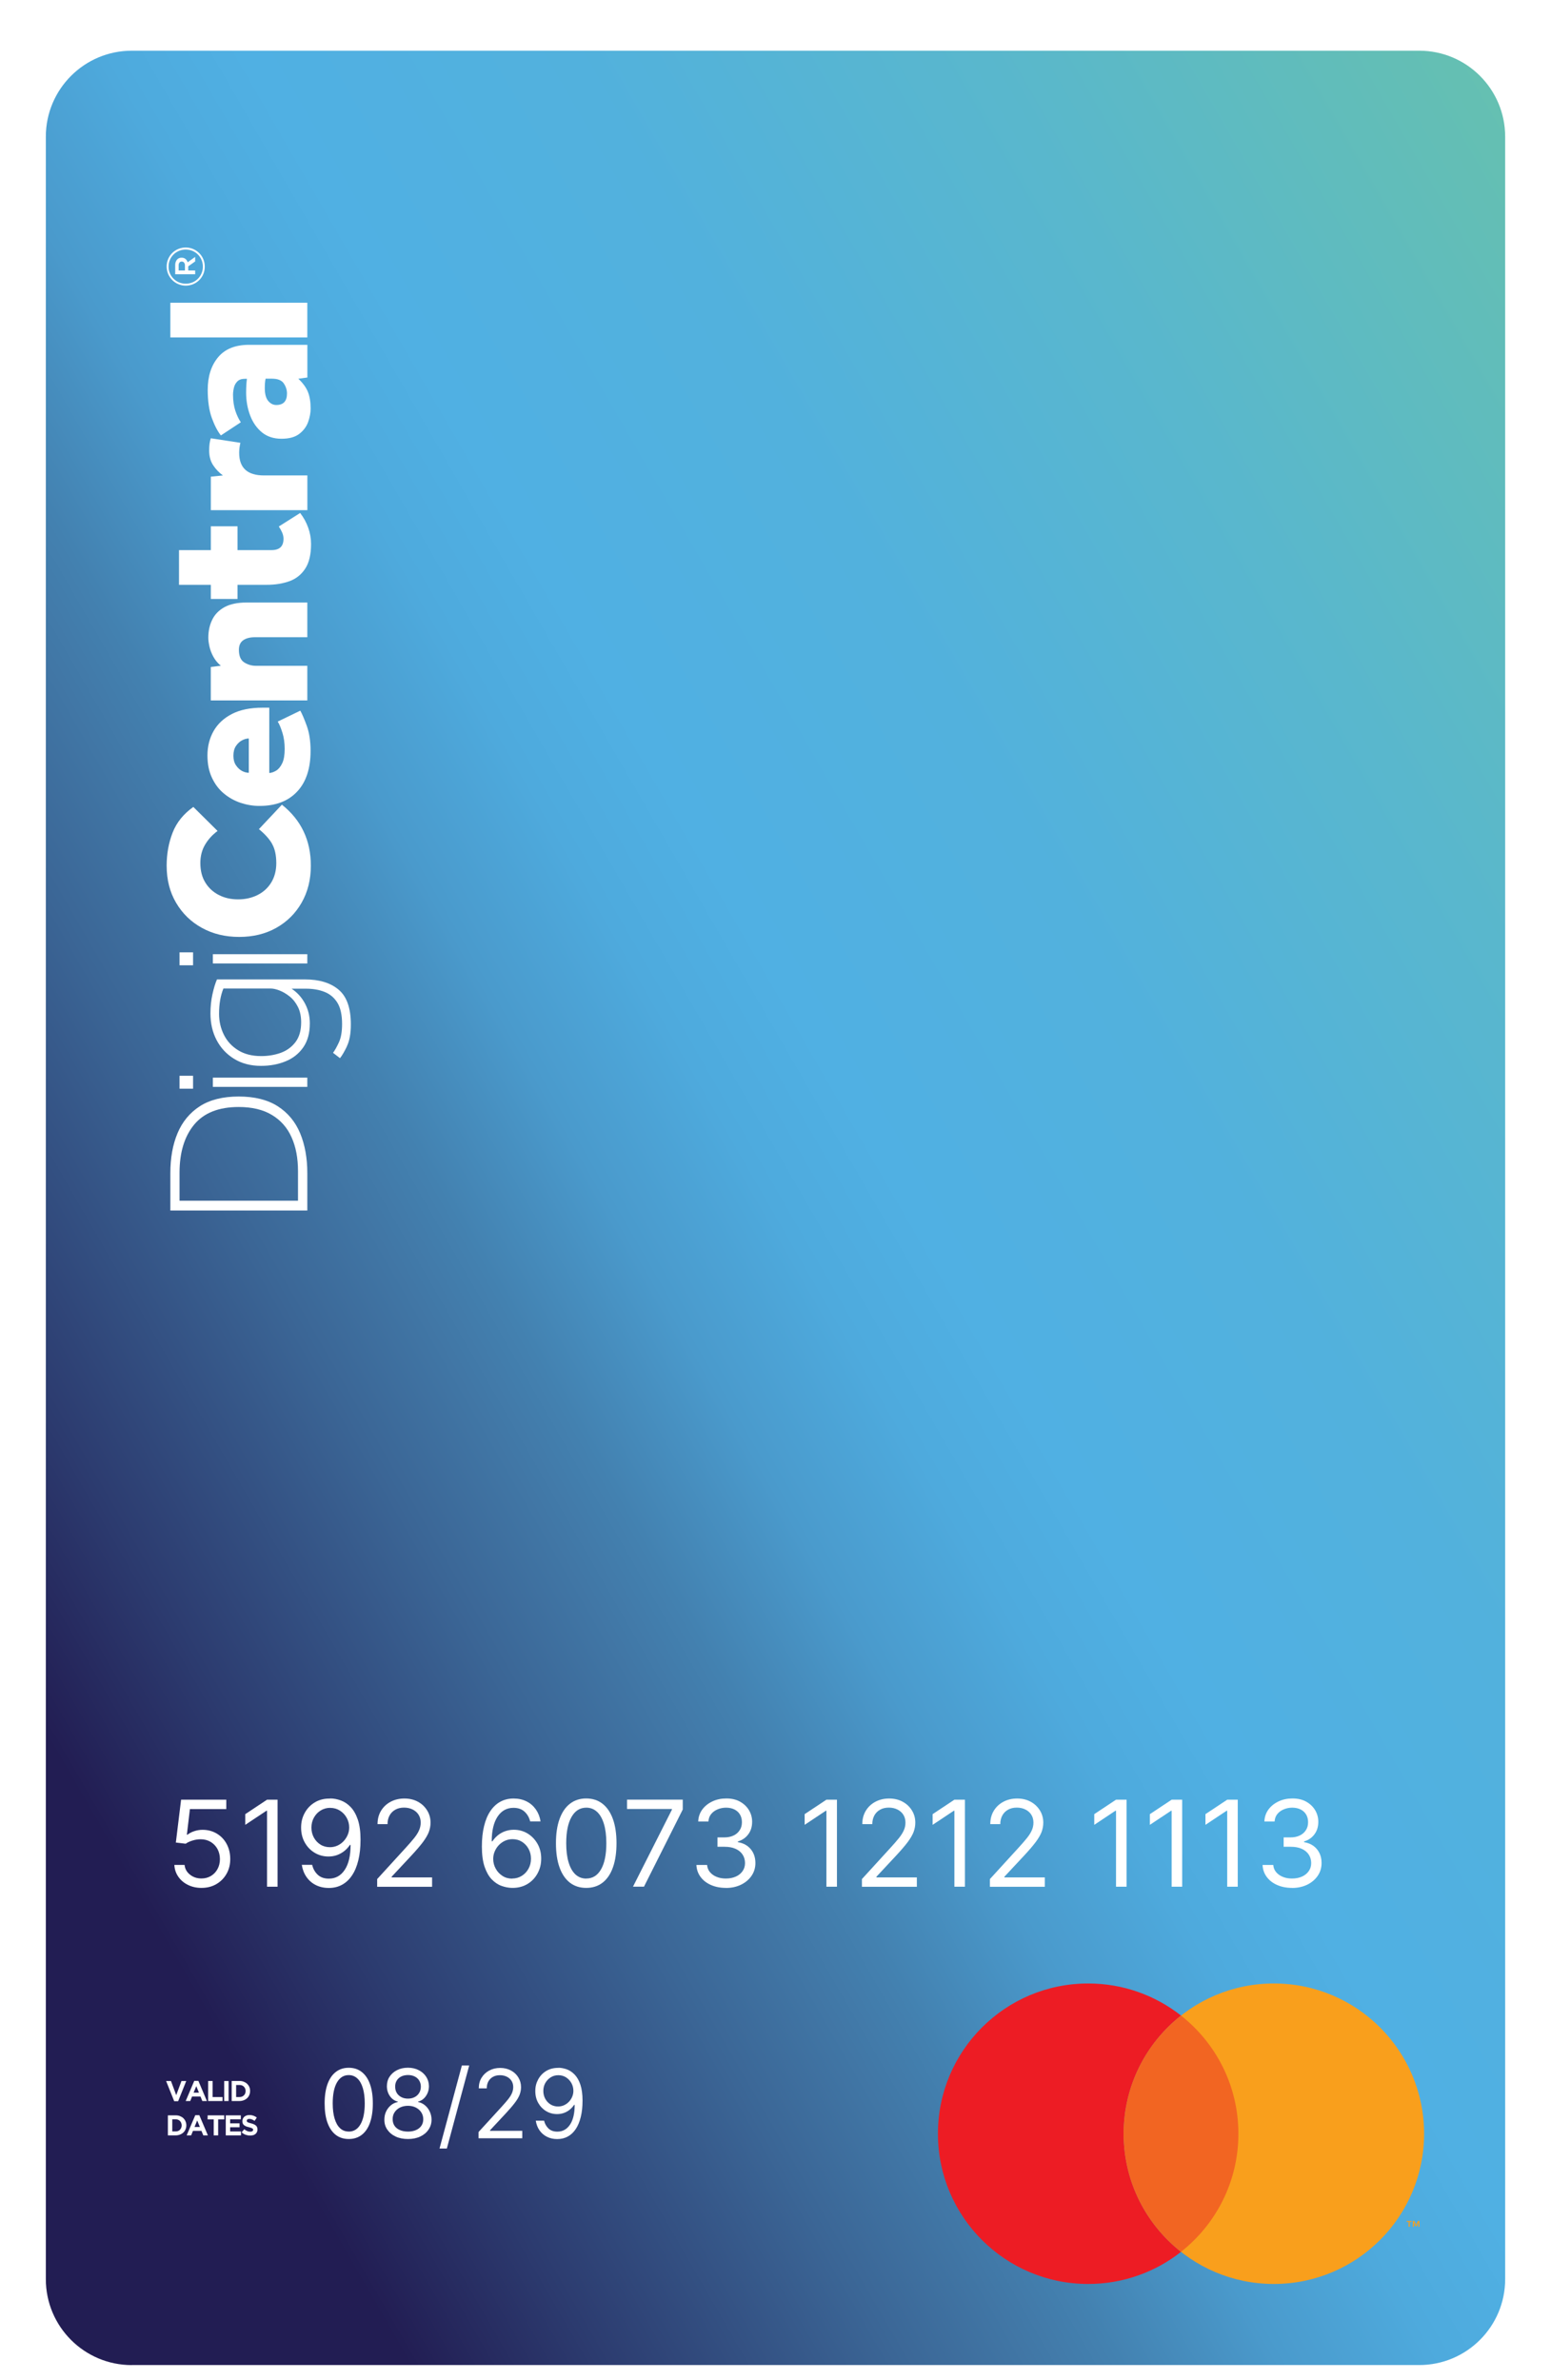 <?xml version="1.0" encoding="UTF-8"?>
<svg xmlns="http://www.w3.org/2000/svg" xmlns:xlink="http://www.w3.org/1999/xlink" id="Layer_1" data-name="Layer 1" viewBox="0 0 290 445">
  <defs>
    <style>
      .cls-1 {
        fill: #f99f1c;
      }

      .cls-1, .cls-2, .cls-3, .cls-4, .cls-5 {
        stroke-width: 0px;
      }

      .cls-2 {
        fill: #ed1c24;
      }

      .cls-3 {
        fill: url(#New_Gradient_Swatch);
      }

      .cls-4 {
        fill: #f26522;
      }

      .cls-5 {
        fill: #fff;
      }

      .cls-6 {
        filter: url(#drop-shadow-10);
      }
    </style>
    <filter id="drop-shadow-10">
      <feOffset dx="0" dy="2.83"></feOffset>
      <feGaussianBlur result="blur" stdDeviation="2.83"></feGaussianBlur>
      <feFlood flood-color="#231f20" flood-opacity=".35"></feFlood>
      <feComposite in2="blur" operator="in"></feComposite>
      <feComposite in="SourceGraphic"></feComposite>
    </filter>
    <linearGradient id="New_Gradient_Swatch" data-name="New Gradient Swatch" x1="-45.92" y1="333.23" x2="335.92" y2="112.78" gradientUnits="userSpaceOnUse">
      <stop offset="0" stop-color="#221d53"></stop>
      <stop offset=".12" stop-color="#221d53"></stop>
      <stop offset=".19" stop-color="#2c3b6f"></stop>
      <stop offset=".3" stop-color="#3b6696"></stop>
      <stop offset=".35" stop-color="#4177a6"></stop>
      <stop offset=".38" stop-color="#4381b0"></stop>
      <stop offset=".44" stop-color="#4a9acc"></stop>
      <stop offset=".5" stop-color="#4eaadd"></stop>
      <stop offset=".55" stop-color="#50b0e3"></stop>
      <stop offset=".67" stop-color="#52b1dd"></stop>
      <stop offset=".82" stop-color="#59b7cd"></stop>
      <stop offset=".99" stop-color="#64bfb3"></stop>
      <stop offset="1" stop-color="#65c0b2"></stop>
      <stop offset="1" stop-color="#65c0b2"></stop>
    </linearGradient>
  </defs>
  <g class="cls-6">
    <path class="cls-3" d="M24.64,439.36c-8.88,0-16.07-7.2-16.07-16.07V22.73c0-8.88,7.2-16.08,16.07-16.08h240.72c8.88,0,16.07,7.2,16.07,16.08v400.55c0,8.88-7.2,16.07-16.07,16.07H24.64Z"></path>
    <g>
      <path class="cls-5" d="M32.21,395.66v-2.26h.63c.16,0,.32.03.46.09.13.05.25.13.35.23.1.1.18.23.23.37.06.14.09.3.09.45h0c0,.16-.03.32-.09.46-.05.13-.13.25-.23.36-.1.1-.22.18-.35.23-.15.06-.3.08-.46.08h-.63ZM31.39,396.41h1.46c.28,0,.55-.05.81-.15.24-.09.45-.22.63-.39.18-.17.32-.37.4-.59.1-.23.15-.49.15-.74h0c0-.27-.05-.52-.15-.75-.09-.23-.23-.42-.4-.59-.18-.17-.4-.3-.63-.39-.26-.1-.53-.15-.81-.14h-1.46v3.75ZM36.37,394.84l.5-1.22.5,1.22h-1ZM34.9,396.41h.84l.34-.84h1.59l.34.84h.86l-1.6-3.77h-.76l-1.61,3.77ZM39.97,396.41h.82v-2.98h1.14v-.76h-3.11v.76h1.14v2.98ZM42.21,396.41h2.85v-.73h-2.03v-.79h1.76v-.73h-1.76v-.76h2v-.73h-2.82v3.75ZM47.33,396.38c.16-.05.3-.13.43-.23.12-.09.22-.22.28-.36.07-.16.11-.32.1-.49h0c0-.16-.03-.3-.08-.44-.05-.12-.13-.22-.23-.3-.11-.1-.24-.17-.38-.23-.16-.07-.33-.13-.5-.17-.17-.04-.3-.08-.4-.11-.09-.03-.17-.06-.25-.1-.1-.05-.16-.16-.16-.28h0c0-.11.05-.19.12-.25.11-.07.23-.1.36-.09.17,0,.33.03.49.1.17.07.34.16.49.27l.42-.62c-.19-.15-.4-.27-.63-.35-.24-.08-.5-.13-.76-.12-.18,0-.36.02-.53.08-.15.05-.29.13-.41.23-.24.21-.37.51-.37.82h0c0,.17.02.33.09.47.05.13.14.23.25.31.12.09.25.16.39.22.15.06.33.1.52.15.13.03.26.07.38.11.08.03.15.07.23.11.05.02.09.07.12.11.02.05.03.1.03.14h0c0,.12-.06.22-.15.27-.12.07-.26.1-.39.09-.2,0-.41-.04-.59-.13-.19-.08-.37-.2-.53-.33l-.49.58c.22.2.47.36.75.46.27.09.55.14.83.14.19,0,.38-.02.56-.07"></path>
      <path class="cls-5" d="M32.58,390.02h.73l1.51-3.77h-.89l-.98,2.64-.98-2.64h-.91l1.51,3.77ZM36.2,388.42l.5-1.21.5,1.21h-1ZM34.73,389.99h.84l.34-.84h1.58l.34.84h.86l-1.6-3.77h-.77l-1.6,3.77ZM38.92,389.99h2.69v-.75h-1.86v-3h-.83v3.75ZM41.92,389.99h.82v-3.74h-.82v3.74ZM44.15,389.25v-2.26h.64c.16,0,.31.02.46.08.13.05.25.13.35.23.1.1.18.22.24.36.06.14.08.3.08.45h0c0,.17-.02.32-.08.47-.05.13-.13.25-.24.35-.1.1-.22.18-.35.23-.15.06-.3.08-.46.08h-.64ZM43.32,389.99h1.46c.27,0,.55-.05.8-.15.24-.09.45-.22.63-.39.18-.17.32-.37.41-.6.1-.24.14-.49.14-.74h0c0-.26-.04-.51-.14-.75-.09-.22-.24-.42-.41-.59-.18-.17-.4-.3-.63-.39-.26-.1-.53-.15-.8-.14h-1.46v3.75Z"></path>
    </g>
    <g>
      <path class="cls-1" d="M266.27,396.1c0,15.51-12.57,28.09-28.09,28.09s-28.09-12.58-28.09-28.09,12.57-28.09,28.09-28.09,28.09,12.58,28.09,28.09Z"></path>
      <path class="cls-1" d="M263.59,413.5v-.9h.36v-.18h-.93v.18h.36v.9h.2ZM265.39,413.5v-1.09h-.28l-.33.75-.33-.75h-.28v1.09h.2v-.82l.31.71h.21l.31-.71v.82h.2Z"></path>
    </g>
    <path class="cls-2" d="M210.09,396.1c0-8.96,4.2-16.94,10.73-22.09-4.78-3.76-10.8-6-17.36-6-15.51,0-28.09,12.58-28.09,28.09s12.57,28.09,28.09,28.09c6.55,0,12.58-2.24,17.36-6-6.53-5.14-10.73-13.12-10.73-22.08Z"></path>
    <path class="cls-4" d="M231.55,396.1c0-8.96-4.19-16.94-10.73-22.09-6.53,5.14-10.73,13.12-10.73,22.09s4.19,16.94,10.73,22.08c6.53-5.14,10.73-13.12,10.73-22.08Z"></path>
    <g>
      <path class="cls-5" d="M37.66,350.14c-.93,0-1.77-.19-2.52-.56-.75-.37-1.35-.88-1.8-1.53s-.7-1.38-.74-2.21h1.91c.07.74.41,1.34,1.01,1.82.6.48,1.31.72,2.14.72.67,0,1.26-.16,1.78-.47s.93-.74,1.23-1.29.45-1.17.45-1.86-.16-1.34-.46-1.9c-.31-.56-.74-1-1.27-1.32-.54-.32-1.16-.49-1.85-.49-.5,0-1.01.07-1.53.23-.52.16-.96.36-1.29.6l-1.84-.22.98-8.01h8.45v1.75h-6.8l-.57,4.8h.1c.33-.26.75-.49,1.26-.66.5-.17,1.03-.26,1.57-.26,1,0,1.88.24,2.67.71s1.4,1.12,1.84,1.94.67,1.76.67,2.81-.23,1.96-.7,2.78c-.46.81-1.1,1.45-1.91,1.92s-1.73.7-2.77.7Z"></path>
      <path class="cls-5" d="M51.9,333.65v16.27h-1.97v-14.21h-.1l-3.97,2.64v-2l4.07-2.7h1.97Z"></path>
      <path class="cls-5" d="M61.75,333.42c.67,0,1.33.13,2,.38.67.25,1.28.66,1.83,1.24s.99,1.36,1.33,2.35c.33.99.5,2.23.5,3.73s-.14,2.73-.41,3.85c-.27,1.12-.66,2.06-1.18,2.83-.51.77-1.13,1.35-1.86,1.75s-1.55.6-2.47.6-1.72-.18-2.44-.54-1.3-.87-1.75-1.52c-.45-.65-.74-1.4-.87-2.26h1.94c.17.75.52,1.36,1.04,1.85.52.49,1.21.73,2.07.73,1.26,0,2.25-.55,2.98-1.65.73-1.1,1.09-2.65,1.09-4.65h-.13c-.3.44-.65.83-1.06,1.15s-.86.57-1.36.75-1.03.26-1.59.26c-.93,0-1.79-.23-2.56-.69-.78-.46-1.4-1.1-1.86-1.92-.46-.81-.69-1.74-.69-2.79s.22-1.91.67-2.74c.45-.83,1.08-1.49,1.89-1.98.81-.49,1.77-.73,2.87-.71ZM61.75,335.17c-.67,0-1.27.17-1.8.5-.53.33-.95.78-1.26,1.34s-.46,1.18-.46,1.86.15,1.29.45,1.85c.3.55.71.99,1.23,1.32.52.33,1.12.49,1.78.49.5,0,.97-.1,1.41-.3.43-.2.81-.47,1.14-.82.33-.35.58-.74.77-1.18.19-.44.28-.9.28-1.39,0-.64-.15-1.23-.46-1.79-.3-.55-.72-1.01-1.26-1.35-.53-.34-1.14-.52-1.81-.52Z"></path>
      <path class="cls-5" d="M70.52,349.92v-1.43l5.37-5.88c.63-.69,1.15-1.29,1.56-1.8.41-.51.71-.99.91-1.45.2-.45.3-.93.3-1.43,0-.57-.14-1.07-.41-1.49-.27-.42-.65-.74-1.12-.97-.47-.23-1-.34-1.59-.34-.62,0-1.17.13-1.63.39-.46.26-.82.62-1.07,1.08-.25.46-.38,1-.38,1.62h-1.87c0-.95.22-1.79.66-2.51.44-.72,1.04-1.28,1.8-1.68.76-.4,1.61-.6,2.56-.6s1.8.2,2.53.6c.74.4,1.31.95,1.73,1.63.42.68.63,1.44.63,2.28,0,.6-.11,1.18-.32,1.75-.22.57-.59,1.2-1.11,1.9-.53.7-1.26,1.55-2.19,2.55l-3.65,3.91v.13h7.56v1.75h-10.26Z"></path>
      <path class="cls-5" d="M95.76,350.14c-.67-.01-1.34-.14-2-.38-.67-.24-1.28-.66-1.83-1.23-.55-.58-.99-1.37-1.33-2.36-.33-.99-.5-2.24-.5-3.75s.14-2.72.41-3.83c.27-1.12.66-2.06,1.18-2.82.51-.76,1.14-1.35,1.86-1.74.73-.4,1.55-.6,2.47-.6s1.72.18,2.44.54,1.29.87,1.74,1.51c.45.65.74,1.39.87,2.23h-1.94c-.18-.73-.53-1.34-1.05-1.82-.52-.48-1.21-.72-2.07-.72-1.26,0-2.25.55-2.98,1.65-.72,1.09-1.09,2.64-1.09,4.61h.13c.3-.45.65-.83,1.06-1.16.41-.32.86-.57,1.36-.74s1.02-.26,1.58-.26c.93,0,1.79.23,2.56.69.77.47,1.39,1.1,1.86,1.92.47.81.7,1.74.7,2.79s-.23,1.93-.68,2.76c-.45.83-1.08,1.5-1.9,1.99s-1.77.73-2.86.72ZM95.76,348.39c.67,0,1.27-.17,1.8-.5.53-.33.95-.78,1.26-1.34s.46-1.19.46-1.87-.15-1.28-.45-1.84c-.3-.55-.71-.99-1.23-1.32-.52-.33-1.12-.49-1.78-.49-.5,0-.97.1-1.41.3-.43.2-.81.47-1.14.81-.33.35-.58.74-.77,1.18-.19.44-.28.91-.28,1.4,0,.64.15,1.25.46,1.81.3.56.72,1.01,1.26,1.36.53.35,1.14.52,1.82.52Z"></path>
      <path class="cls-5" d="M109.61,350.14c-1.2,0-2.22-.33-3.06-.98-.84-.66-1.49-1.61-1.93-2.85-.45-1.25-.67-2.76-.67-4.53s.22-3.26.67-4.51c.45-1.25,1.09-2.2,1.94-2.86.84-.66,1.86-.99,3.05-.99s2.2.33,3.05.99c.84.66,1.49,1.61,1.94,2.86.45,1.25.67,2.75.67,4.51s-.22,3.28-.67,4.53c-.44,1.25-1.09,2.2-1.93,2.85-.84.65-1.86.98-3.06.98ZM109.61,348.39c1.19,0,2.11-.57,2.77-1.72.66-1.14.99-2.77.99-4.89,0-1.41-.15-2.61-.45-3.6s-.73-1.75-1.29-2.26c-.56-.52-1.23-.78-2.01-.78-1.18,0-2.1.58-2.76,1.74s-.99,2.79-.99,4.91c0,1.41.15,2.61.45,3.59.3.99.72,1.73,1.28,2.25.56.51,1.23.77,2.02.77Z"></path>
      <path class="cls-5" d="M118.35,349.92l7.28-14.4v-.13h-8.39v-1.75h10.42v1.84l-7.25,14.43h-2.07Z"></path>
      <path class="cls-5" d="M135.74,350.14c-1.05,0-1.98-.18-2.8-.54-.82-.36-1.47-.86-1.95-1.51-.48-.64-.74-1.39-.78-2.24h2c.04.52.22.98.54,1.35.32.38.73.67,1.25.88.51.21,1.08.31,1.71.31.7,0,1.32-.12,1.86-.36.54-.24.96-.58,1.27-1.02s.46-.94.46-1.51-.15-1.13-.45-1.58c-.3-.46-.73-.82-1.3-1.08-.57-.26-1.27-.39-2.1-.39h-1.3v-1.75h1.3c.65,0,1.21-.12,1.7-.35.49-.23.87-.56,1.15-.99.28-.42.42-.92.42-1.49s-.12-1.03-.36-1.44c-.24-.41-.59-.73-1.03-.95s-.96-.34-1.56-.34c-.56,0-1.09.1-1.59.31-.5.21-.9.5-1.21.88s-.48.85-.51,1.39h-1.91c.03-.85.29-1.6.77-2.25.48-.64,1.11-1.14,1.9-1.51s1.64-.54,2.58-.54c1.01,0,1.87.2,2.59.61.72.41,1.27.94,1.66,1.6s.58,1.38.58,2.15c0,.92-.24,1.7-.72,2.34-.48.65-1.13,1.09-1.95,1.34v.13c1.03.17,1.83.61,2.41,1.31.58.7.87,1.57.87,2.6,0,.88-.24,1.68-.72,2.38-.48.7-1.13,1.25-1.96,1.66-.83.4-1.77.61-2.82.61Z"></path>
      <path class="cls-5" d="M156.49,333.65v16.27h-1.97v-14.21h-.1l-3.97,2.64v-2l4.07-2.7h1.97Z"></path>
      <path class="cls-5" d="M161.16,349.92v-1.43l5.37-5.88c.63-.69,1.15-1.29,1.56-1.8.41-.51.71-.99.91-1.45.2-.45.3-.93.3-1.43,0-.57-.14-1.07-.41-1.49-.27-.42-.65-.74-1.12-.97-.47-.23-1-.34-1.59-.34-.62,0-1.17.13-1.63.39-.46.26-.82.62-1.07,1.08-.25.46-.38,1-.38,1.62h-1.87c0-.95.22-1.79.66-2.51.44-.72,1.04-1.28,1.8-1.68.76-.4,1.61-.6,2.56-.6s1.8.2,2.53.6c.74.4,1.31.95,1.73,1.63.42.68.63,1.44.63,2.28,0,.6-.11,1.18-.32,1.75-.22.57-.59,1.2-1.11,1.9-.53.7-1.26,1.55-2.19,2.55l-3.65,3.91v.13h7.56v1.75h-10.26Z"></path>
      <path class="cls-5" d="M180.42,333.65v16.27h-1.97v-14.21h-.1l-3.97,2.64v-2l4.07-2.7h1.97Z"></path>
      <path class="cls-5" d="M185.09,349.92v-1.43l5.37-5.88c.63-.69,1.15-1.29,1.56-1.8.41-.51.71-.99.91-1.45.2-.45.3-.93.3-1.43,0-.57-.14-1.07-.41-1.49-.27-.42-.65-.74-1.12-.97-.47-.23-1-.34-1.59-.34-.62,0-1.17.13-1.63.39-.46.26-.82.62-1.07,1.08-.25.46-.38,1-.38,1.62h-1.87c0-.95.22-1.79.66-2.51.44-.72,1.04-1.28,1.8-1.68.76-.4,1.61-.6,2.56-.6s1.8.2,2.53.6c.74.4,1.31.95,1.73,1.63.42.68.63,1.44.63,2.28,0,.6-.11,1.18-.32,1.75-.22.57-.59,1.2-1.11,1.9-.53.7-1.26,1.55-2.19,2.55l-3.65,3.91v.13h7.56v1.75h-10.26Z"></path>
      <path class="cls-5" d="M210.64,333.65v16.27h-1.97v-14.21h-.1l-3.97,2.64v-2l4.07-2.7h1.97Z"></path>
      <path class="cls-5" d="M221.04,333.65v16.27h-1.97v-14.21h-.1l-3.97,2.64v-2l4.07-2.7h1.97Z"></path>
      <path class="cls-5" d="M231.43,333.65v16.27h-1.97v-14.21h-.1l-3.97,2.64v-2l4.07-2.7h1.97Z"></path>
      <path class="cls-5" d="M241.6,350.14c-1.05,0-1.98-.18-2.8-.54-.82-.36-1.47-.86-1.95-1.51-.48-.64-.74-1.39-.78-2.24h2c.04.52.22.98.54,1.35.32.38.73.67,1.25.88.51.21,1.08.31,1.71.31.7,0,1.32-.12,1.86-.36.54-.24.96-.58,1.27-1.02s.46-.94.46-1.51-.15-1.13-.45-1.58c-.3-.46-.73-.82-1.3-1.08-.57-.26-1.27-.39-2.1-.39h-1.3v-1.75h1.3c.65,0,1.21-.12,1.7-.35.49-.23.87-.56,1.15-.99.28-.42.42-.92.42-1.49s-.12-1.03-.36-1.44c-.24-.41-.59-.73-1.03-.95s-.96-.34-1.56-.34c-.56,0-1.09.1-1.59.31-.5.21-.9.5-1.21.88s-.48.85-.51,1.39h-1.91c.03-.85.29-1.6.77-2.25.48-.64,1.11-1.14,1.9-1.51s1.64-.54,2.58-.54c1.01,0,1.87.2,2.59.61.72.41,1.27.94,1.66,1.6s.58,1.38.58,2.15c0,.92-.24,1.7-.72,2.34-.48.65-1.13,1.09-1.95,1.34v.13c1.03.17,1.83.61,2.41,1.31.58.7.87,1.57.87,2.6,0,.88-.24,1.68-.72,2.38-.48.7-1.13,1.25-1.96,1.66-.83.4-1.77.61-2.82.61Z"></path>
    </g>
    <g>
      <path class="cls-5" d="M65.21,397.09c-.95,0-1.77-.26-2.44-.78-.67-.52-1.18-1.28-1.54-2.27-.36-.99-.53-2.2-.53-3.61s.18-2.6.53-3.59c.36-.99.87-1.76,1.55-2.28.67-.53,1.48-.79,2.43-.79s1.76.26,2.43.79c.67.52,1.19,1.29,1.54,2.28s.53,2.19.53,3.59-.18,2.61-.53,3.61-.87,1.75-1.54,2.27c-.67.52-1.48.78-2.44.78ZM65.21,395.7c.95,0,1.68-.46,2.2-1.37.52-.91.79-2.21.79-3.9,0-1.12-.12-2.08-.36-2.87s-.58-1.39-1.03-1.8c-.45-.41-.98-.62-1.61-.62-.94,0-1.67.46-2.2,1.38s-.79,2.23-.79,3.91c0,1.12.12,2.08.36,2.86.24.79.58,1.38,1.02,1.79s.98.61,1.61.61Z"></path>
      <path class="cls-5" d="M76.28,397.09c-.87,0-1.64-.15-2.3-.46-.67-.31-1.18-.74-1.56-1.29s-.56-1.17-.55-1.87c0-.55.1-1.06.32-1.52s.52-.86.9-1.17c.38-.32.81-.52,1.28-.6v-.08c-.62-.16-1.11-.51-1.48-1.05-.37-.54-.55-1.15-.55-1.84,0-.66.16-1.25.5-1.77.34-.52.8-.93,1.4-1.23.59-.3,1.27-.45,2.03-.45s1.42.15,2.01.45,1.06.71,1.4,1.23c.34.52.51,1.11.52,1.77,0,.69-.19,1.3-.56,1.84-.37.54-.86.89-1.46,1.05v.08c.47.08.89.28,1.27.6.38.31.68.7.9,1.17.22.47.34.98.34,1.52,0,.7-.19,1.32-.57,1.87-.37.55-.89.98-1.55,1.29-.66.31-1.42.46-2.29.46ZM76.28,395.7c.59,0,1.09-.1,1.52-.29s.76-.46.99-.8c.23-.34.35-.75.35-1.22,0-.49-.13-.92-.38-1.3s-.59-.67-1.02-.89c-.43-.22-.92-.32-1.46-.32s-1.05.11-1.48.32c-.43.21-.77.51-1.02.89s-.37.81-.36,1.3c0,.46.11.87.34,1.22.23.35.56.61.99.8.43.19.94.29,1.53.29ZM76.28,389.54c.46,0,.88-.09,1.24-.28.36-.18.64-.44.85-.78.21-.33.31-.72.32-1.17,0-.44-.11-.82-.31-1.15-.2-.33-.48-.58-.84-.76s-.78-.27-1.25-.27-.91.09-1.27.27c-.36.18-.64.43-.84.76s-.3.71-.29,1.15c0,.45.1.84.3,1.17.2.33.49.59.85.78.36.19.78.28,1.25.28Z"></path>
      <path class="cls-5" d="M87.73,383.34l-4.18,15.53h-1.37l4.18-15.53h1.37Z"></path>
      <path class="cls-5" d="M89.48,396.92v-1.14l4.28-4.68c.5-.55.92-1.03,1.24-1.43.32-.41.57-.79.72-1.15s.24-.74.24-1.14c0-.45-.11-.85-.33-1.18-.22-.33-.51-.59-.89-.77s-.8-.27-1.27-.27c-.5,0-.93.1-1.3.31-.37.2-.65.49-.86.86-.2.37-.3.8-.3,1.29h-1.49c0-.76.17-1.43.53-2,.35-.57.83-1.02,1.43-1.34.61-.32,1.29-.48,2.04-.48s1.43.16,2.02.48c.59.32,1.05.75,1.38,1.3.33.54.5,1.15.5,1.82,0,.48-.09.94-.26,1.4-.17.45-.47.96-.89,1.51-.42.56-1,1.23-1.74,2.03l-2.91,3.12v.1h6.03v1.39h-8.18Z"></path>
      <path class="cls-5" d="M104.4,383.77c.53,0,1.06.11,1.6.3.53.2,1.02.53,1.46.99s.79,1.08,1.06,1.87c.26.79.4,1.78.4,2.97s-.11,2.18-.33,3.07c-.22.89-.53,1.65-.94,2.26-.41.61-.9,1.08-1.48,1.39-.58.32-1.23.48-1.97.48s-1.37-.14-1.94-.43-1.03-.69-1.39-1.21c-.36-.52-.59-1.12-.69-1.8h1.55c.14.59.42,1.08.83,1.47s.96.58,1.65.58c1,0,1.79-.44,2.37-1.31s.87-2.11.87-3.7h-.1c-.24.35-.52.66-.84.92-.32.26-.69.46-1.08.6s-.82.21-1.27.21c-.74,0-1.42-.18-2.04-.55-.62-.37-1.11-.88-1.48-1.53-.37-.65-.55-1.39-.55-2.23s.18-1.52.54-2.18c.36-.66.86-1.19,1.51-1.58.65-.39,1.41-.58,2.29-.57ZM104.4,385.16c-.53,0-1.01.13-1.43.4-.42.26-.76.62-1.01,1.06s-.37.94-.37,1.48.12,1.03.36,1.47c.24.44.57.79.98,1.05s.89.39,1.42.39c.4,0,.77-.08,1.12-.24.35-.16.65-.38.91-.65s.46-.59.61-.94c.15-.35.22-.72.22-1.1,0-.51-.12-.98-.36-1.43-.24-.44-.58-.8-1-1.08-.42-.27-.91-.41-1.45-.41Z"></path>
    </g>
    <g>
      <path class="cls-5" d="M31.85,53.77v6.49h25.61v-6.49h-25.61ZM53.06,68.86c.4.59.6,1.22.6,1.88,0,1.43-.67,2.15-2,2.15-.59,0-1.1-.26-1.52-.77-.42-.51-.63-1.31-.63-2.38,0-.74.05-1.33.15-1.77h1.19c1.08,0,1.81.3,2.21.88M57.46,61.64h-10.9c-2.56,0-4.48.77-5.78,2.32-1.29,1.55-1.94,3.58-1.94,6.09,0,2.12.26,3.88.77,5.28.51,1.4,1.08,2.48,1.69,3.25l3.73-2.46c-.38-.54-.72-1.25-1.02-2.13-.29-.88-.44-1.89-.44-3.01,0-.43.06-.88.17-1.34.11-.46.33-.85.65-1.17.32-.32.8-.48,1.44-.48h.34c-.05.41-.09.79-.11,1.15s-.04.83-.04,1.42c0,1.54.25,2.96.75,4.28.5,1.32,1.24,2.37,2.21,3.17.97.79,2.19,1.19,3.65,1.19s2.55-.31,3.34-.92c.79-.61,1.34-1.36,1.65-2.23.31-.87.46-1.7.46-2.5,0-1.23-.17-2.26-.5-3.09-.33-.83-.93-1.66-1.8-2.48l1.69-.23v-6.11ZM57.46,86.06h-8.1c-3.1,0-4.64-1.41-4.64-4.22,0-.64.08-1.27.23-1.88l-5.53-.85c-.1.28-.18.61-.23.98-.05.37-.08.81-.08,1.32,0,1.08.25,1.99.75,2.75.5.75,1.11,1.39,1.82,1.9l-2.26.23v6.26h18.05v-6.49ZM54.14,105.83c1.24-.46,2.22-1.25,2.94-2.36.72-1.11,1.08-2.64,1.08-4.59,0-1.05-.18-2.07-.54-3.07-.36-1-.86-1.91-1.5-2.73l-3.99,2.53c.23.33.44.7.61,1.09.18.4.27.8.27,1.21,0,1.41-.74,2.11-2.23,2.11h-6.37v-4.45h-4.99v4.45h-5.95v6.49h5.95v2.65h4.99v-2.65h5.45c1.61,0,3.04-.23,4.28-.69M57.46,121.65h-9.64c-.77,0-1.48-.21-2.15-.63-.67-.42-1-1.21-1-2.36,0-.82.27-1.41.81-1.79.54-.37,1.26-.56,2.15-.56h9.83v-6.49h-11.37c-1.69,0-3.06.29-4.11.86-1.05.58-1.82,1.36-2.3,2.36-.49,1-.73,2.12-.73,3.38,0,.44.07.97.21,1.61.14.64.38,1.28.73,1.92.35.64.81,1.2,1.4,1.69l-1.88.23v6.26h18.05v-6.49ZM45.25,141.31c-.43-.23-.81-.58-1.13-1.06-.32-.47-.48-1.07-.48-1.79s.16-1.35.48-1.82c.32-.47.7-.83,1.13-1.05.44-.23.86-.35,1.27-.35v6.41c-.41,0-.83-.11-1.27-.34M52.81,134.17c.28.92.42,1.93.42,3.03s-.15,2.02-.46,2.67-.69,1.11-1.13,1.38c-.45.27-.88.42-1.29.44v-12.21h-1.23c-2.33,0-4.26.4-5.78,1.19-1.52.79-2.66,1.86-3.42,3.21-.75,1.34-1.13,2.85-1.13,4.51s.28,2.98.83,4.17c.55,1.19,1.29,2.18,2.23,2.96.93.78,1.98,1.36,3.13,1.75,1.15.38,2.33.58,3.53.58,3.02,0,5.37-.89,7.04-2.67,1.68-1.78,2.52-4.32,2.52-7.62,0-1.82-.24-3.38-.71-4.68-.47-1.3-.88-2.25-1.21-2.84l-4.22,2.04c.31.49.6,1.19.88,2.11M50.85,154.91c.54.92.81,2.14.81,3.65,0,1.36-.31,2.55-.92,3.57-.61,1.02-1.47,1.81-2.55,2.36-1.09.55-2.31.83-3.67.83s-2.53-.27-3.59-.81c-1.06-.54-1.91-1.31-2.53-2.32-.63-1.01-.94-2.23-.94-3.67,0-1.28.29-2.42.88-3.42.59-1,1.37-1.85,2.34-2.57l-4.53-4.49c-1.84,1.3-3.14,2.91-3.88,4.82-.74,1.91-1.11,3.96-1.11,6.16,0,2.64.59,4.95,1.77,6.95,1.18,2,2.78,3.56,4.82,4.68,2.04,1.13,4.36,1.69,6.97,1.69s4.92-.56,6.93-1.69c2.01-1.13,3.59-2.69,4.74-4.7,1.15-2.01,1.73-4.32,1.73-6.93,0-4.74-1.81-8.54-5.41-11.4l-4.3,4.57c1.1.9,1.92,1.8,2.46,2.73M39.8,175.57v1.73h17.66v-1.73h-17.66ZM33.57,175.22v2.42h2.53v-2.42h-2.53ZM52.24,182.35c.64.24,1.27.61,1.9,1.11.63.5,1.15,1.15,1.56,1.96.41.81.61,1.77.61,2.9,0,1.51-.35,2.73-1.05,3.67-.71.93-1.63,1.61-2.76,2.02-1.14.41-2.36.61-3.67.61-1.69,0-3.12-.36-4.3-1.09-1.18-.73-2.07-1.69-2.67-2.9-.6-1.2-.9-2.51-.9-3.92,0-1.82.27-3.39.81-4.72h8.87c.44,0,.97.12,1.61.36M64.85,192.81c.5-1.02.75-2.39.75-4.11,0-3.05-.76-5.21-2.28-6.49-1.52-1.28-3.6-1.92-6.24-1.92h-16.51c-.31.69-.59,1.61-.84,2.74-.26,1.14-.38,2.35-.38,3.63,0,1.84.38,3.5,1.15,4.97.77,1.47,1.86,2.64,3.28,3.51,1.42.87,3.09,1.31,5.01,1.31,1.69,0,3.23-.28,4.61-.85,1.38-.56,2.48-1.43,3.3-2.61.82-1.18,1.23-2.67,1.23-4.49,0-1.33-.3-2.57-.9-3.7s-1.44-2.07-2.51-2.78h2.69c1.3,0,2.46.2,3.47.6,1.01.4,1.81,1.07,2.4,2.02.59.95.88,2.28.88,3.99,0,1.43-.2,2.58-.6,3.44-.4.86-.76,1.5-1.09,1.94l1.3,1c.36-.44.79-1.16,1.29-2.19M39.8,198.65v1.73h17.66v-1.73h-17.66ZM33.57,198.3v2.42h2.53v-2.42h-2.53ZM33.57,221.65v-5.22c0-3.79.91-6.78,2.73-8.99,1.82-2.2,4.6-3.3,8.33-3.3,2.48,0,4.55.49,6.2,1.48,1.65.99,2.88,2.37,3.68,4.17.81,1.79,1.21,3.9,1.21,6.34v5.53h-22.15ZM57.46,216.5c0-2.82-.45-5.3-1.34-7.45-.9-2.15-2.29-3.83-4.19-5.05-1.89-1.21-4.33-1.82-7.29-1.82s-5.4.61-7.28,1.82c-1.88,1.22-3.27,2.9-4.17,5.05-.9,2.15-1.34,4.63-1.34,7.45v6.99h25.61v-6.99Z"></path>
      <path class="cls-5" d="M33.33,43.72c-.42.18-.8.43-1.13.75-.32.32-.58.71-.76,1.13-.19.44-.28.92-.28,1.4,0,.48.09.96.28,1.4.18.42.45.81.77,1.14.33.32.71.58,1.14.76.88.37,1.87.37,2.76,0,.86-.35,1.54-1.03,1.9-1.88.19-.44.28-.92.28-1.4,0-.48-.09-.96-.28-1.4-.36-.86-1.05-1.54-1.91-1.9-.88-.37-1.87-.37-2.76,0M35.97,44.07c.38.15.72.38,1.02.67.29.29.53.64.69,1.02.17.4.26.83.25,1.27.01,1.29-.76,2.45-1.95,2.94-.8.32-1.7.32-2.5,0-.38-.16-.73-.39-1.02-.68-.29-.29-.53-.63-.69-1.01-.17-.4-.26-.83-.25-1.27,0-.43.08-.86.25-1.26.16-.38.4-.72.69-1.01.29-.29.64-.51,1.02-.67.8-.33,1.7-.32,2.5,0M33.07,45.74c-.22.3-.33.67-.31,1.04v1.67h3.73v-.71h-1.29v-.78l1.29-.91v-.85l-1.41,1.01c-.06-.24-.2-.46-.39-.62-.21-.17-.47-.25-.74-.24-.34-.02-.66.13-.88.39M34.42,46.27c.11.16.17.35.16.54v.93h-1.18v-.93c-.01-.19.04-.38.15-.54.1-.13.27-.21.44-.2.17,0,.33.07.43.2"></path>
    </g>
  </g>
</svg>
